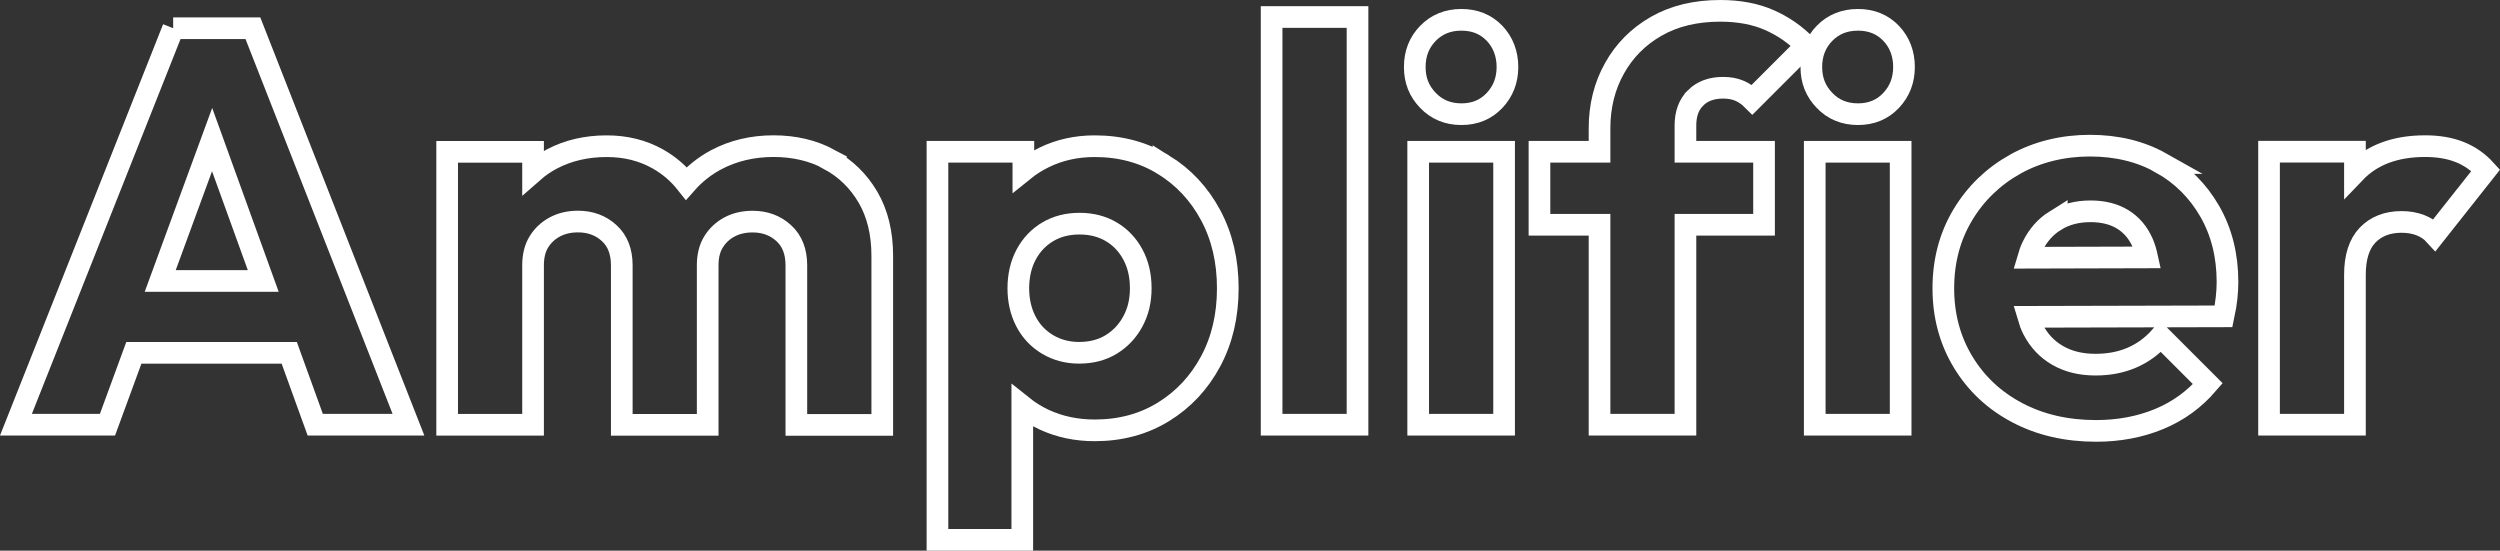 <svg viewBox="0 0 461.54 101.66" xmlns="http://www.w3.org/2000/svg" id="Calque_2">
  <rect x="0" y="0" width="461.54" height="101.66" fill="#333333" stroke="none"/>
  <defs>
    <style>
      .cls-1 {
        fill: none;
        stroke: #fff;
        stroke-width: 4px;
      }
    </style>
  </defs>
  <g id="amplifier">
    <g>
      <path d="M31.97,5.21L2.94,78.41h16.9l4.87-13.27h28.69l4.8,13.27h17.21L46.69,5.21h-14.72ZM29.58,51.87l9.58-26.1,9.44,26.1h-19.02Z" class="cls-1"></path>
      <path d="M153.12,29.42c-3.01-1.62-6.45-2.44-10.32-2.44s-7.48.85-10.63,2.54c-2.1,1.13-3.92,2.58-5.46,4.33-1.44-1.82-3.17-3.32-5.22-4.48-2.8-1.59-5.96-2.38-9.49-2.38-3.73,0-7.09.78-10.06,2.33-1.3.68-2.47,1.49-3.53,2.42v-3.71h-15.86v50.39h15.86v-29.44c0-1.73.36-3.18,1.09-4.35.73-1.17,1.71-2.09,2.96-2.75,1.24-.66,2.66-.98,4.25-.98,2.28,0,4.2.71,5.75,2.13,1.56,1.42,2.33,3.4,2.33,5.96v29.44h15.86v-29.44c0-1.73.36-3.18,1.09-4.35.73-1.17,1.71-2.09,2.95-2.75,1.24-.66,2.66-.98,4.25-.98,2.28,0,4.2.71,5.75,2.13,1.56,1.42,2.33,3.4,2.33,5.96v29.44h15.86v-31.21c0-4.21-.88-7.83-2.64-10.83-1.76-3.01-4.15-5.32-7.15-6.95Z" class="cls-1"></path>
      <path d="M214.8,30.41c-3.7-2.28-7.93-3.42-12.7-3.42-3.39,0-6.5.69-9.33,2.07-1.41.69-2.68,1.5-3.84,2.44v-3.48h-15.86v71.64h15.66v-24.69c1.21.97,2.55,1.81,4.04,2.51,2.83,1.31,5.94,1.97,9.33,1.97,4.77,0,9-1.14,12.7-3.42,3.7-2.28,6.6-5.39,8.71-9.33,2.11-3.94,3.16-8.43,3.16-13.48s-1.05-9.54-3.16-13.48c-2.11-3.94-5.01-7.05-8.71-9.33ZM209.15,59.33c-.97,1.8-2.3,3.21-3.99,4.25-1.69,1.04-3.68,1.55-5.96,1.55-2.14,0-4.08-.52-5.81-1.55-1.73-1.04-3.06-2.45-3.99-4.25-.93-1.8-1.4-3.84-1.4-6.12s.48-4.42,1.45-6.22c.97-1.8,2.3-3.2,3.99-4.2,1.69-1,3.64-1.5,5.86-1.5s4.16.5,5.86,1.5c1.69,1,3.02,2.4,3.99,4.2.97,1.8,1.45,3.87,1.45,6.22s-.48,4.32-1.45,6.12Z" class="cls-1"></path>
      <rect height="75.27" width="15.86" y="3.14" x="234.76" class="cls-1"></rect>
      <rect height="50.39" width="15.86" y="28.02" x="261.82" class="cls-1"></rect>
      <path d="M269.8,3.66c-2.49,0-4.55.83-6.17,2.49-1.62,1.66-2.44,3.73-2.44,6.22s.81,4.48,2.44,6.17c1.62,1.69,3.68,2.54,6.17,2.54s4.53-.85,6.12-2.54c1.59-1.69,2.38-3.75,2.38-6.17s-.8-4.56-2.38-6.22c-1.59-1.66-3.63-2.49-6.12-2.49Z" class="cls-1"></path>
      <path d="M313.03,18.07c1.24-1.24,2.94-1.87,5.08-1.87,1.17,0,2.19.19,3.06.57.86.38,1.64.92,2.33,1.61l9.95-9.95c-1.94-2-4.2-3.58-6.79-4.72-2.59-1.14-5.62-1.71-9.07-1.71-4.56,0-8.5.95-11.82,2.85-3.32,1.9-5.89,4.49-7.72,7.78-1.83,3.28-2.75,6.96-2.75,11.04v4.35h-11.09v13.48h11.09v36.91h15.86v-36.91h14.51v-13.48h-14.51v-4.87c0-2.14.62-3.84,1.87-5.08Z" class="cls-1"></path>
      <rect height="50.39" width="15.86" y="28.02" x="335.03" class="cls-1"></rect>
      <path d="M343.01,3.66c-2.49,0-4.55.83-6.17,2.49-1.62,1.66-2.44,3.73-2.44,6.22s.81,4.48,2.44,6.17c1.62,1.69,3.68,2.54,6.17,2.54s4.53-.85,6.12-2.54c1.59-1.69,2.38-3.75,2.38-6.17s-.79-4.56-2.38-6.22c-1.59-1.66-3.63-2.49-6.12-2.49Z" class="cls-1"></path>
      <path d="M399,30.1c-3.8-2.14-8.19-3.21-13.17-3.21s-9.71,1.14-13.79,3.42c-4.08,2.28-7.31,5.41-9.69,9.38-2.38,3.98-3.58,8.49-3.58,13.53s1.21,9.57,3.63,13.58c2.42,4.01,5.75,7.14,10,9.38,4.25,2.25,9.11,3.37,14.57,3.37,4.21,0,8.09-.73,11.61-2.18,3.53-1.45,6.53-3.63,9.02-6.53l-8.71-8.71c-1.52,1.73-3.28,3.02-5.29,3.89-2.01.87-4.25,1.3-6.74,1.3-2.7,0-5.03-.57-7-1.71s-3.49-2.76-4.56-4.87c-.35-.7-.63-1.46-.86-2.25l36.06-.09c.28-1.31.47-2.47.57-3.47.1-1,.16-1.95.16-2.85,0-4.91-1.09-9.26-3.27-13.06-2.18-3.8-5.17-6.77-8.97-8.92ZM379.46,40.72c1.83-1.14,3.99-1.71,6.48-1.71,2.35,0,4.34.5,5.96,1.5,1.62,1,2.85,2.45,3.68,4.35.35.79.61,1.7.82,2.66l-21.96.06c.21-.72.46-1.42.77-2.05,1-2.07,2.42-3.68,4.25-4.82Z" class="cls-1"></path>
      <path d="M454.1,28.07c-1.83-.73-3.96-1.09-6.38-1.09-5.53,0-9.85,1.62-12.96,4.87v-3.84h-15.86v50.39h15.86v-27.68c0-3.25.78-5.68,2.33-7.31,1.56-1.62,3.65-2.44,6.27-2.44,1.31,0,2.49.21,3.53.62,1.04.42,1.9,1,2.59,1.76l9.43-11.92c-1.38-1.52-2.99-2.64-4.82-3.37Z" class="cls-1"></path>
    </g>
  </g>
</svg>